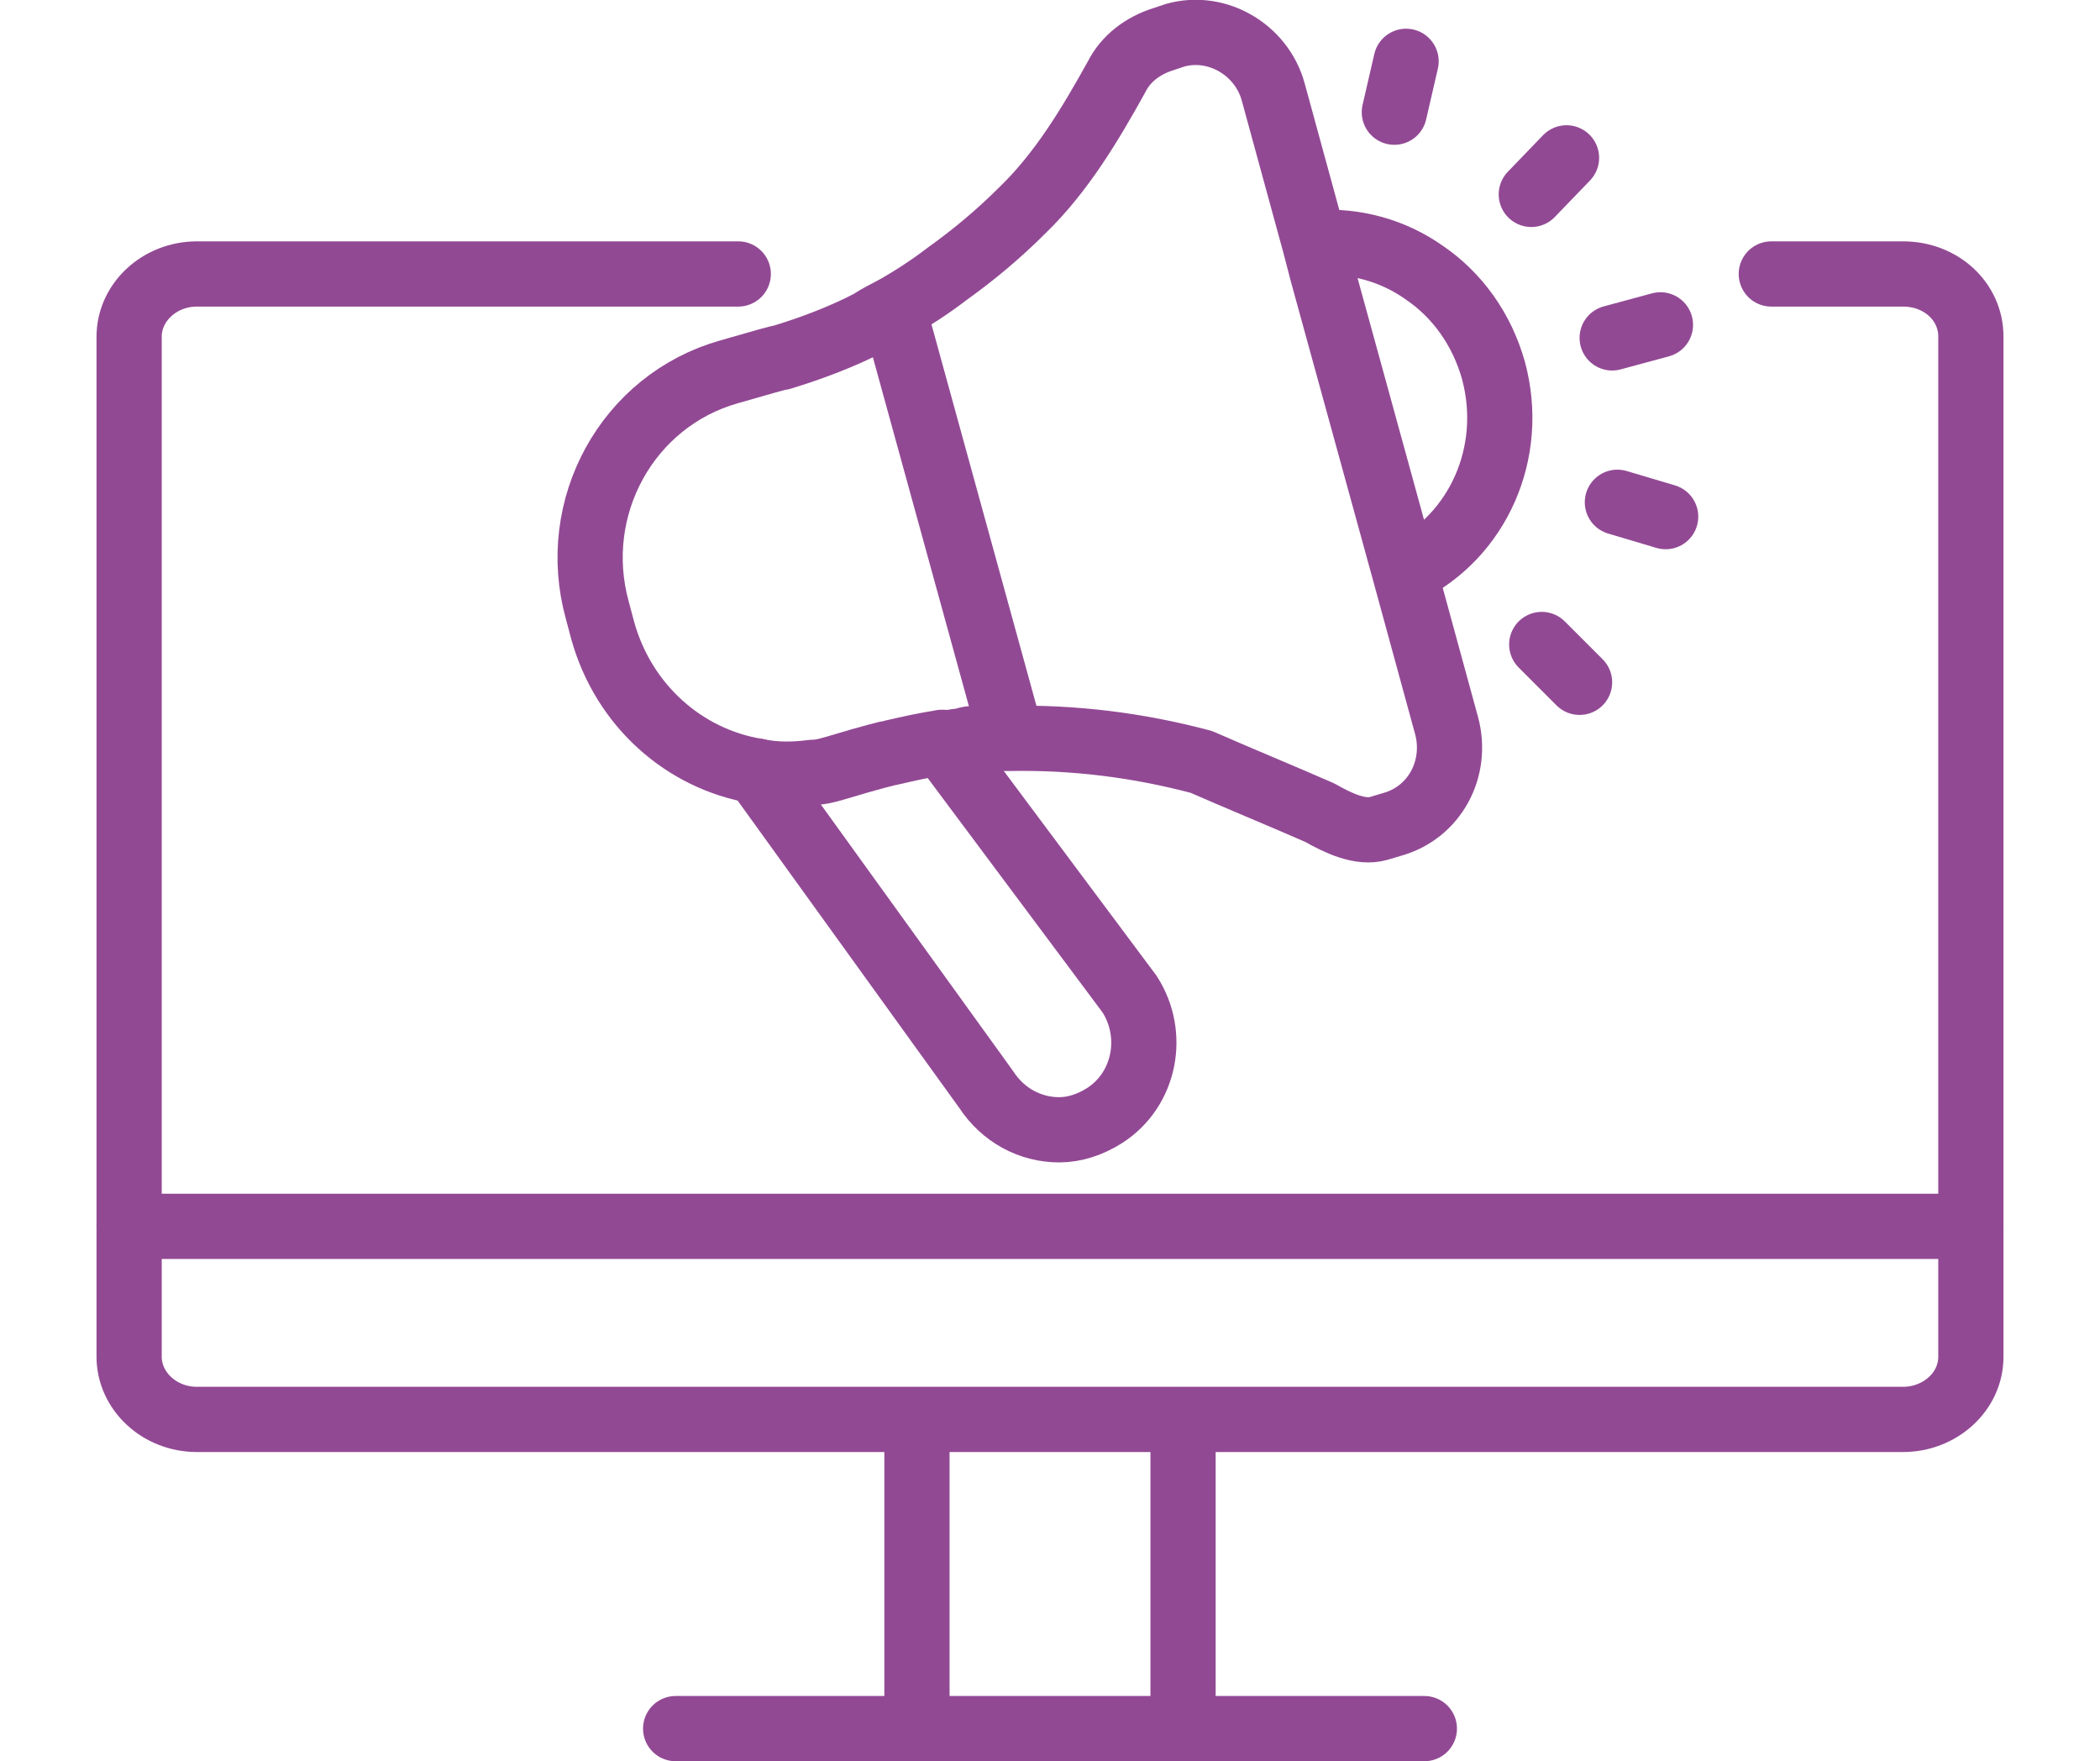 <?xml version="1.0" encoding="UTF-8"?>
<svg id="_レイヤー_2" xmlns="http://www.w3.org/2000/svg" version="1.1" viewBox="0 0 161 135">
  <!-- Generator: Adobe Illustrator 29.7.1, SVG Export Plug-In . SVG Version: 2.1.1 Build 8)  -->
  <defs>
    <style>
      .st0 {
        fill: none;
        stroke: #924994;
        stroke-linecap: round;
        stroke-linejoin: round;
        stroke-width: 5px;
      }
    </style>
  </defs>
  <g id="_レイヤー_1-2">
    <path class="st0" d="M107.8,43.8h0c5.5-2.7,8.4-9.1,6.7-15.4-.9-3.2-2.8-5.8-5.3-7.5-2.4-1.7-5.3-2.5-8.3-2.3l.6,2.3h0"/>
    <line class="st0" x1="77.5" y1="56.4" x2="68.5" y2="23.7"/>
    <line class="st0" x1="127.3" y1="24.9" x2="123.6" y2="25.9"/>
    <line class="st0" x1="120.1" y1="12.1" x2="117.4" y2="14.9"/>
    <line class="st0" x1="107.8" y1="4.7" x2="106.9" y2="8.6"/>
    <line class="st0" x1="121.1" y1="52.3" x2="118.2" y2="49.4"/>
    <line class="st0" x1="127.7" y1="39.6" x2="124" y2="38.5"/>
    <path class="st0" d="M58,59.1c-5.5-.9-10.2-5-11.8-10.8l-.4-1.5c-2.2-7.9,2.3-16.1,10.1-18.3l2.8-.8c.7-.2,1.1-.3,1.2-.3,2.3-.7,4.7-1.6,6.8-2.7.6-.4,1.2-.7,1.8-1,1.4-.8,2.8-1.7,4.1-2.7,2.1-1.5,4-3.1,5.8-4.9,3-2.9,5.2-6.6,7.2-10.2.7-1.4,2-2.4,3.6-2.9l.9-.3c3.2-.9,6.6,1.1,7.5,4.3l3.2,11.7.6,2.3,6.3,22.9,3.2,11.7c.9,3.3-.9,6.7-4.2,7.6l-1,.3c-1.4.4-3.1-.4-4.5-1.2-2.5-1.1-6.6-2.8-9.1-3.9-4.9-1.3-9.8-1.9-14.8-1.8-.7,0-1.5,0-2.2,0-.5,0-.9,0-1.3.2-.6,0-1.2.2-1.8.2"/>
    <path class="st0" d="M72.2,56.9l14.4,19.3c2,3.1,1.2,7.3-1.9,9.3-1.1.7-2.3,1.1-3.5,1.1-2.2,0-4.3-1.1-5.6-3.1l-17.6-24.4c1.4.3,2.8.3,4.3.1.7,0,1.3-.2,2-.4,2.3-.7,3.9-1.1,4-1.1,1.3-.3,2.6-.6,4-.8h0Z"/>
    <path class="st0" d="M135.8,21h10.1c2.9,0,5.2,2.1,5.2,4.8v78.2c0,2.7-2.4,4.8-5.2,4.8H15.1c-2.9,0-5.2-2.2-5.2-4.8V25.8c0-2.6,2.3-4.8,5.2-4.8h41.5"/>
    <polyline class="st0" points="151.1 94 81.1 94 9.9 94"/>
    <line class="st0" x1="70.3" y1="132.5" x2="70.3" y2="108.9"/>
    <line class="st0" x1="90.7" y1="132.5" x2="90.7" y2="108.9"/>
    <polyline class="st0" points="51.8 132.5 70.3 132.5 90.7 132.5 109.2 132.5"/>
  </g>
</svg>